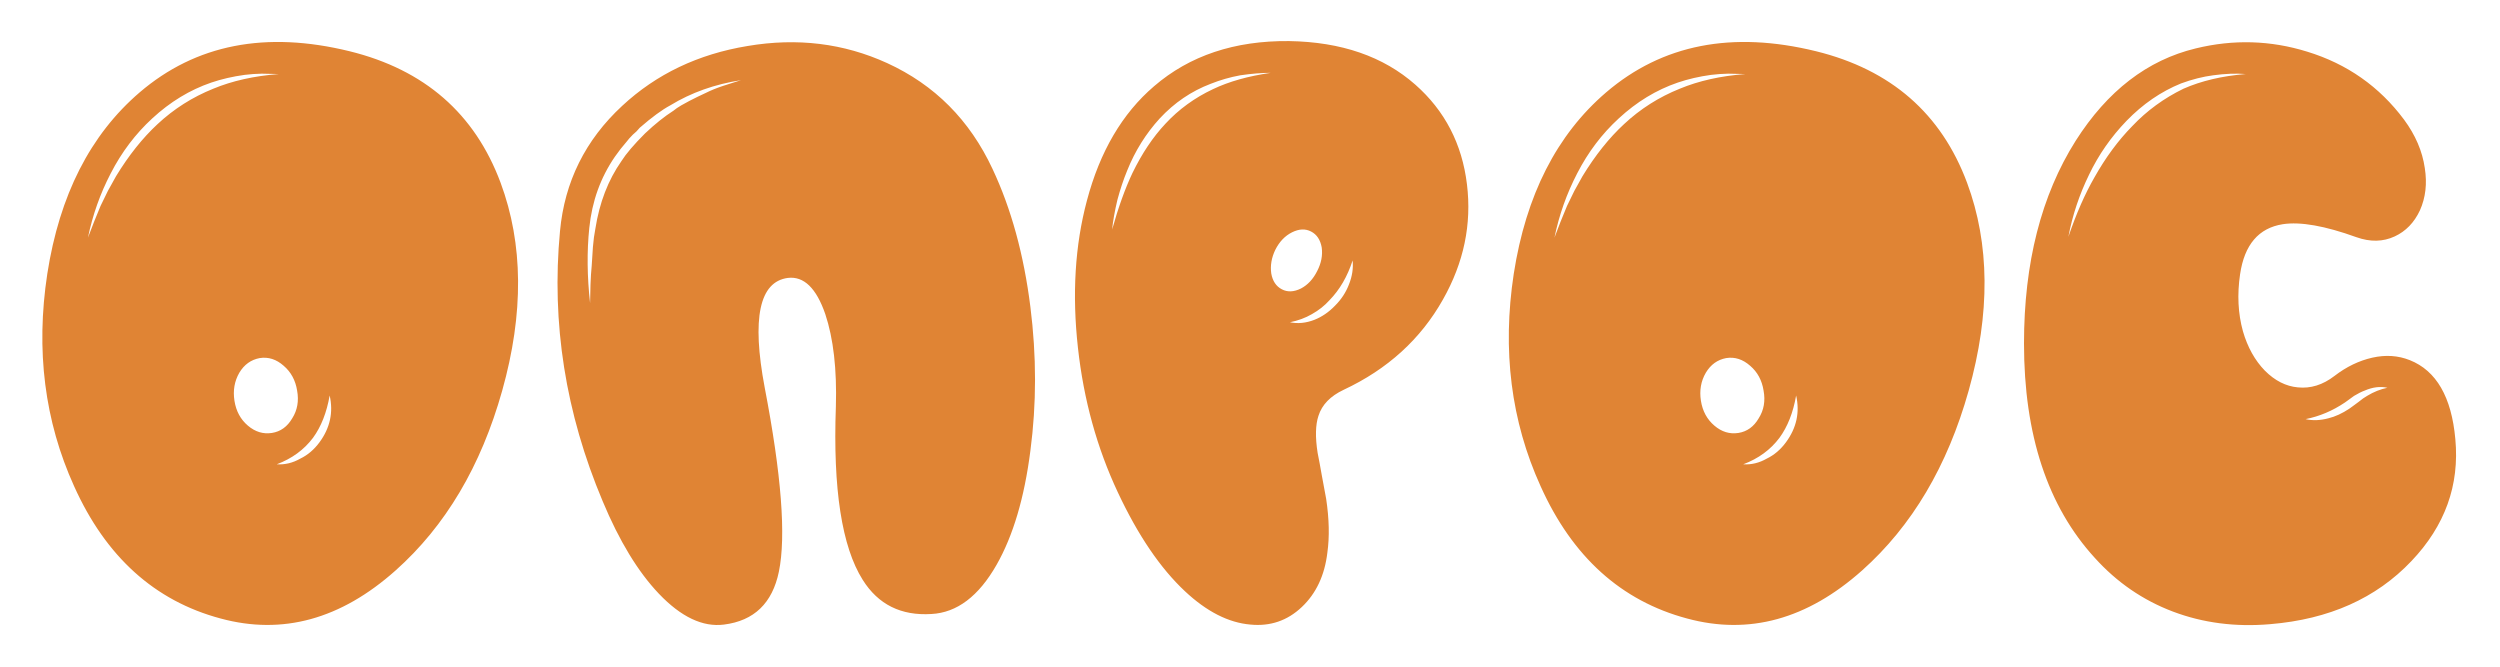 <?xml version="1.0" encoding="UTF-8"?> <svg xmlns="http://www.w3.org/2000/svg" width="60" height="16" viewBox="0 0 60 16" fill="none"><path d="M7.209 11.006C7.385 10.921 7.538 10.791 7.668 10.615C7.922 10.27 8.003 9.896 7.912 9.492C7.84 9.902 7.707 10.241 7.512 10.508C7.297 10.794 7.007 11.006 6.643 11.143C6.838 11.156 7.027 11.11 7.209 11.006ZM5.744 8.945C5.627 9.147 5.588 9.372 5.627 9.619C5.666 9.867 5.773 10.065 5.949 10.215C6.125 10.365 6.317 10.423 6.525 10.391C6.734 10.358 6.896 10.241 7.014 10.039C7.137 9.844 7.176 9.622 7.131 9.375C7.092 9.128 6.984 8.929 6.809 8.779C6.633 8.623 6.441 8.561 6.232 8.594C6.024 8.633 5.861 8.75 5.744 8.945ZM3.781 2.979C4.172 2.614 4.618 2.331 5.119 2.129C5.575 1.94 6.099 1.823 6.691 1.777L6.281 1.768L6.076 1.777L5.871 1.797C5.585 1.836 5.318 1.898 5.07 1.982C4.556 2.158 4.084 2.445 3.654 2.842C3.251 3.213 2.919 3.652 2.658 4.16C2.404 4.648 2.222 5.163 2.111 5.703L2.258 5.322L2.414 4.941L2.59 4.58L2.688 4.404L2.785 4.229C3.091 3.727 3.423 3.311 3.781 2.979ZM3.352 2.217C4.699 1.064 6.379 0.736 8.391 1.23C10.188 1.673 11.395 2.725 12.014 4.385C12.56 5.856 12.574 7.52 12.053 9.375C11.545 11.185 10.692 12.624 9.494 13.691C8.179 14.863 6.779 15.247 5.295 14.844C3.713 14.421 2.541 13.363 1.779 11.67C1.07 10.107 0.855 8.408 1.135 6.572C1.428 4.684 2.167 3.232 3.352 2.217ZM16.74 2.324C16.818 2.285 16.887 2.253 16.945 2.227C17.062 2.168 17.199 2.113 17.355 2.061L17.57 1.992L17.785 1.924C17.154 2.021 16.587 2.223 16.086 2.529C15.891 2.633 15.646 2.812 15.354 3.066L15.275 3.154L15.188 3.232C15.122 3.298 15.074 3.353 15.041 3.398L14.895 3.574L14.758 3.76C14.413 4.261 14.208 4.831 14.143 5.469C14.084 6.035 14.091 6.637 14.162 7.275L14.172 6.826C14.178 6.657 14.188 6.507 14.201 6.377L14.23 5.928C14.243 5.765 14.263 5.618 14.289 5.488C14.387 4.863 14.595 4.323 14.914 3.867C15.025 3.691 15.213 3.47 15.48 3.203C15.721 2.975 15.949 2.793 16.164 2.656C16.21 2.617 16.271 2.575 16.35 2.529L16.545 2.422L16.74 2.324ZM21.291 1.514C22.43 2.035 23.273 2.881 23.82 4.053C24.27 5.01 24.572 6.113 24.729 7.363C24.878 8.542 24.878 9.694 24.729 10.82C24.585 11.947 24.315 12.858 23.918 13.555C23.488 14.31 22.967 14.704 22.355 14.736C21.626 14.782 21.076 14.508 20.705 13.916C20.204 13.122 19.989 11.735 20.061 9.756C20.087 8.864 20.002 8.125 19.807 7.539C19.592 6.914 19.292 6.624 18.908 6.67C18.225 6.761 18.039 7.637 18.352 9.297C18.755 11.393 18.869 12.868 18.693 13.721C18.537 14.476 18.098 14.899 17.375 14.99C16.867 15.055 16.346 14.808 15.812 14.248C15.311 13.721 14.862 12.982 14.465 12.031C13.573 9.915 13.231 7.754 13.44 5.547C13.55 4.362 14.048 3.359 14.934 2.539C15.754 1.777 16.756 1.299 17.941 1.104C19.133 0.902 20.249 1.038 21.291 1.514ZM32.043 7.334C32.193 7.184 32.303 7.015 32.375 6.826C32.453 6.631 32.482 6.439 32.463 6.25C32.339 6.634 32.154 6.953 31.906 7.207C31.789 7.337 31.649 7.448 31.486 7.539C31.33 7.63 31.154 7.695 30.959 7.734C31.148 7.773 31.343 7.754 31.545 7.676C31.727 7.604 31.893 7.49 32.043 7.334ZM31.008 5.576C30.838 5.661 30.705 5.801 30.607 5.996C30.516 6.185 30.484 6.374 30.51 6.562C30.542 6.745 30.627 6.872 30.764 6.943C30.9 7.015 31.053 7.008 31.223 6.924C31.385 6.839 31.516 6.699 31.613 6.504C31.711 6.315 31.747 6.126 31.721 5.938C31.688 5.755 31.604 5.628 31.467 5.557C31.33 5.485 31.177 5.492 31.008 5.576ZM27.971 2.969C28.29 2.624 28.671 2.347 29.113 2.139C29.497 1.956 29.96 1.826 30.5 1.748C30.279 1.748 30.035 1.768 29.768 1.807C29.52 1.852 29.283 1.921 29.055 2.012C28.592 2.188 28.186 2.464 27.834 2.842C27.502 3.206 27.241 3.623 27.053 4.092C26.962 4.313 26.884 4.548 26.818 4.795C26.753 5.068 26.711 5.306 26.691 5.508C26.841 4.974 27.004 4.521 27.18 4.15C27.408 3.682 27.671 3.288 27.971 2.969ZM27.697 2.07C28.55 1.335 29.631 0.973 30.939 0.986C32.19 1.006 33.199 1.354 33.967 2.031C34.676 2.656 35.09 3.454 35.207 4.424C35.324 5.381 35.132 6.302 34.631 7.188C34.097 8.138 33.303 8.861 32.248 9.355C31.929 9.505 31.727 9.714 31.643 9.98C31.571 10.195 31.564 10.492 31.623 10.869C31.636 10.941 31.652 11.025 31.672 11.123L31.721 11.396C31.766 11.644 31.802 11.836 31.828 11.973C31.9 12.454 31.91 12.884 31.857 13.262C31.792 13.809 31.587 14.245 31.242 14.57C30.897 14.896 30.487 15.036 30.012 14.99C29.484 14.945 28.96 14.678 28.439 14.19C27.847 13.636 27.31 12.845 26.828 11.816C26.327 10.749 26.008 9.593 25.871 8.35C25.728 7.067 25.799 5.889 26.086 4.814C26.398 3.636 26.936 2.721 27.697 2.07ZM42.404 11.006C42.58 10.921 42.733 10.791 42.863 10.615C43.117 10.27 43.199 9.896 43.107 9.492C43.036 9.902 42.902 10.241 42.707 10.508C42.492 10.794 42.203 11.006 41.838 11.143C42.033 11.156 42.222 11.11 42.404 11.006ZM40.94 8.945C40.822 9.147 40.783 9.372 40.822 9.619C40.861 9.867 40.969 10.065 41.145 10.215C41.32 10.365 41.512 10.423 41.721 10.391C41.929 10.358 42.092 10.241 42.209 10.039C42.333 9.844 42.372 9.622 42.326 9.375C42.287 9.128 42.18 8.929 42.004 8.779C41.828 8.623 41.636 8.561 41.428 8.594C41.219 8.633 41.057 8.75 40.94 8.945ZM38.977 2.979C39.367 2.614 39.813 2.331 40.315 2.129C40.77 1.94 41.294 1.823 41.887 1.777L41.477 1.768L41.272 1.777L41.066 1.797C40.78 1.836 40.513 1.898 40.266 1.982C39.751 2.158 39.279 2.445 38.85 2.842C38.446 3.213 38.114 3.652 37.853 4.16C37.6 4.648 37.417 5.163 37.307 5.703L37.453 5.322L37.609 4.941L37.785 4.58L37.883 4.404L37.98 4.229C38.286 3.727 38.618 3.311 38.977 2.979ZM38.547 2.217C39.895 1.064 41.574 0.736 43.586 1.23C45.383 1.673 46.59 2.725 47.209 4.385C47.756 5.856 47.769 7.52 47.248 9.375C46.74 11.185 45.887 12.624 44.69 13.691C43.374 14.863 41.975 15.247 40.49 14.844C38.908 14.421 37.736 13.363 36.975 11.67C36.265 10.107 36.05 8.408 36.33 6.572C36.623 4.684 37.362 3.232 38.547 2.217ZM56.603 9.648C56.682 9.583 56.75 9.535 56.809 9.502C56.971 9.404 57.134 9.339 57.297 9.307C57.128 9.268 56.945 9.29 56.75 9.375C56.678 9.401 56.594 9.443 56.496 9.502L56.389 9.58L56.281 9.658C55.982 9.86 55.666 9.993 55.334 10.059C55.503 10.098 55.685 10.091 55.881 10.039C56.044 10 56.213 9.922 56.389 9.805L56.496 9.727L56.603 9.648ZM50.266 4.258C50.533 3.783 50.835 3.372 51.174 3.027C51.525 2.656 51.935 2.357 52.404 2.129C52.834 1.94 53.332 1.823 53.898 1.777C53.664 1.758 53.404 1.768 53.117 1.807C52.87 1.839 52.613 1.904 52.346 2.002C51.864 2.197 51.428 2.497 51.037 2.9C50.666 3.285 50.367 3.714 50.139 4.189C49.904 4.671 49.738 5.169 49.641 5.684C49.829 5.13 50.038 4.655 50.266 4.258ZM57.834 8.643C58.472 8.896 58.837 9.528 58.928 10.537C59.032 11.644 58.68 12.62 57.873 13.467C57.027 14.359 55.897 14.863 54.484 14.98C53.651 15.052 52.873 14.951 52.15 14.678C51.428 14.404 50.803 13.975 50.275 13.389C49.143 12.152 48.576 10.436 48.576 8.242C48.576 6.309 48.99 4.688 49.816 3.379C50.578 2.181 51.538 1.442 52.697 1.162C53.602 0.941 54.494 0.967 55.373 1.24C56.33 1.533 57.105 2.077 57.697 2.871C57.971 3.242 58.137 3.63 58.195 4.033C58.254 4.404 58.215 4.743 58.078 5.049C57.941 5.342 57.74 5.55 57.473 5.674C57.193 5.804 56.887 5.811 56.555 5.693C55.8 5.42 55.21 5.316 54.787 5.381C54.208 5.472 53.866 5.872 53.762 6.582C53.69 7.07 53.713 7.526 53.83 7.949C53.941 8.333 54.117 8.649 54.357 8.896C54.598 9.137 54.862 9.271 55.148 9.297C55.454 9.329 55.747 9.238 56.027 9.023C56.314 8.802 56.617 8.656 56.935 8.584C57.255 8.512 57.554 8.532 57.834 8.643Z" fill="#E08434"></path></svg> 